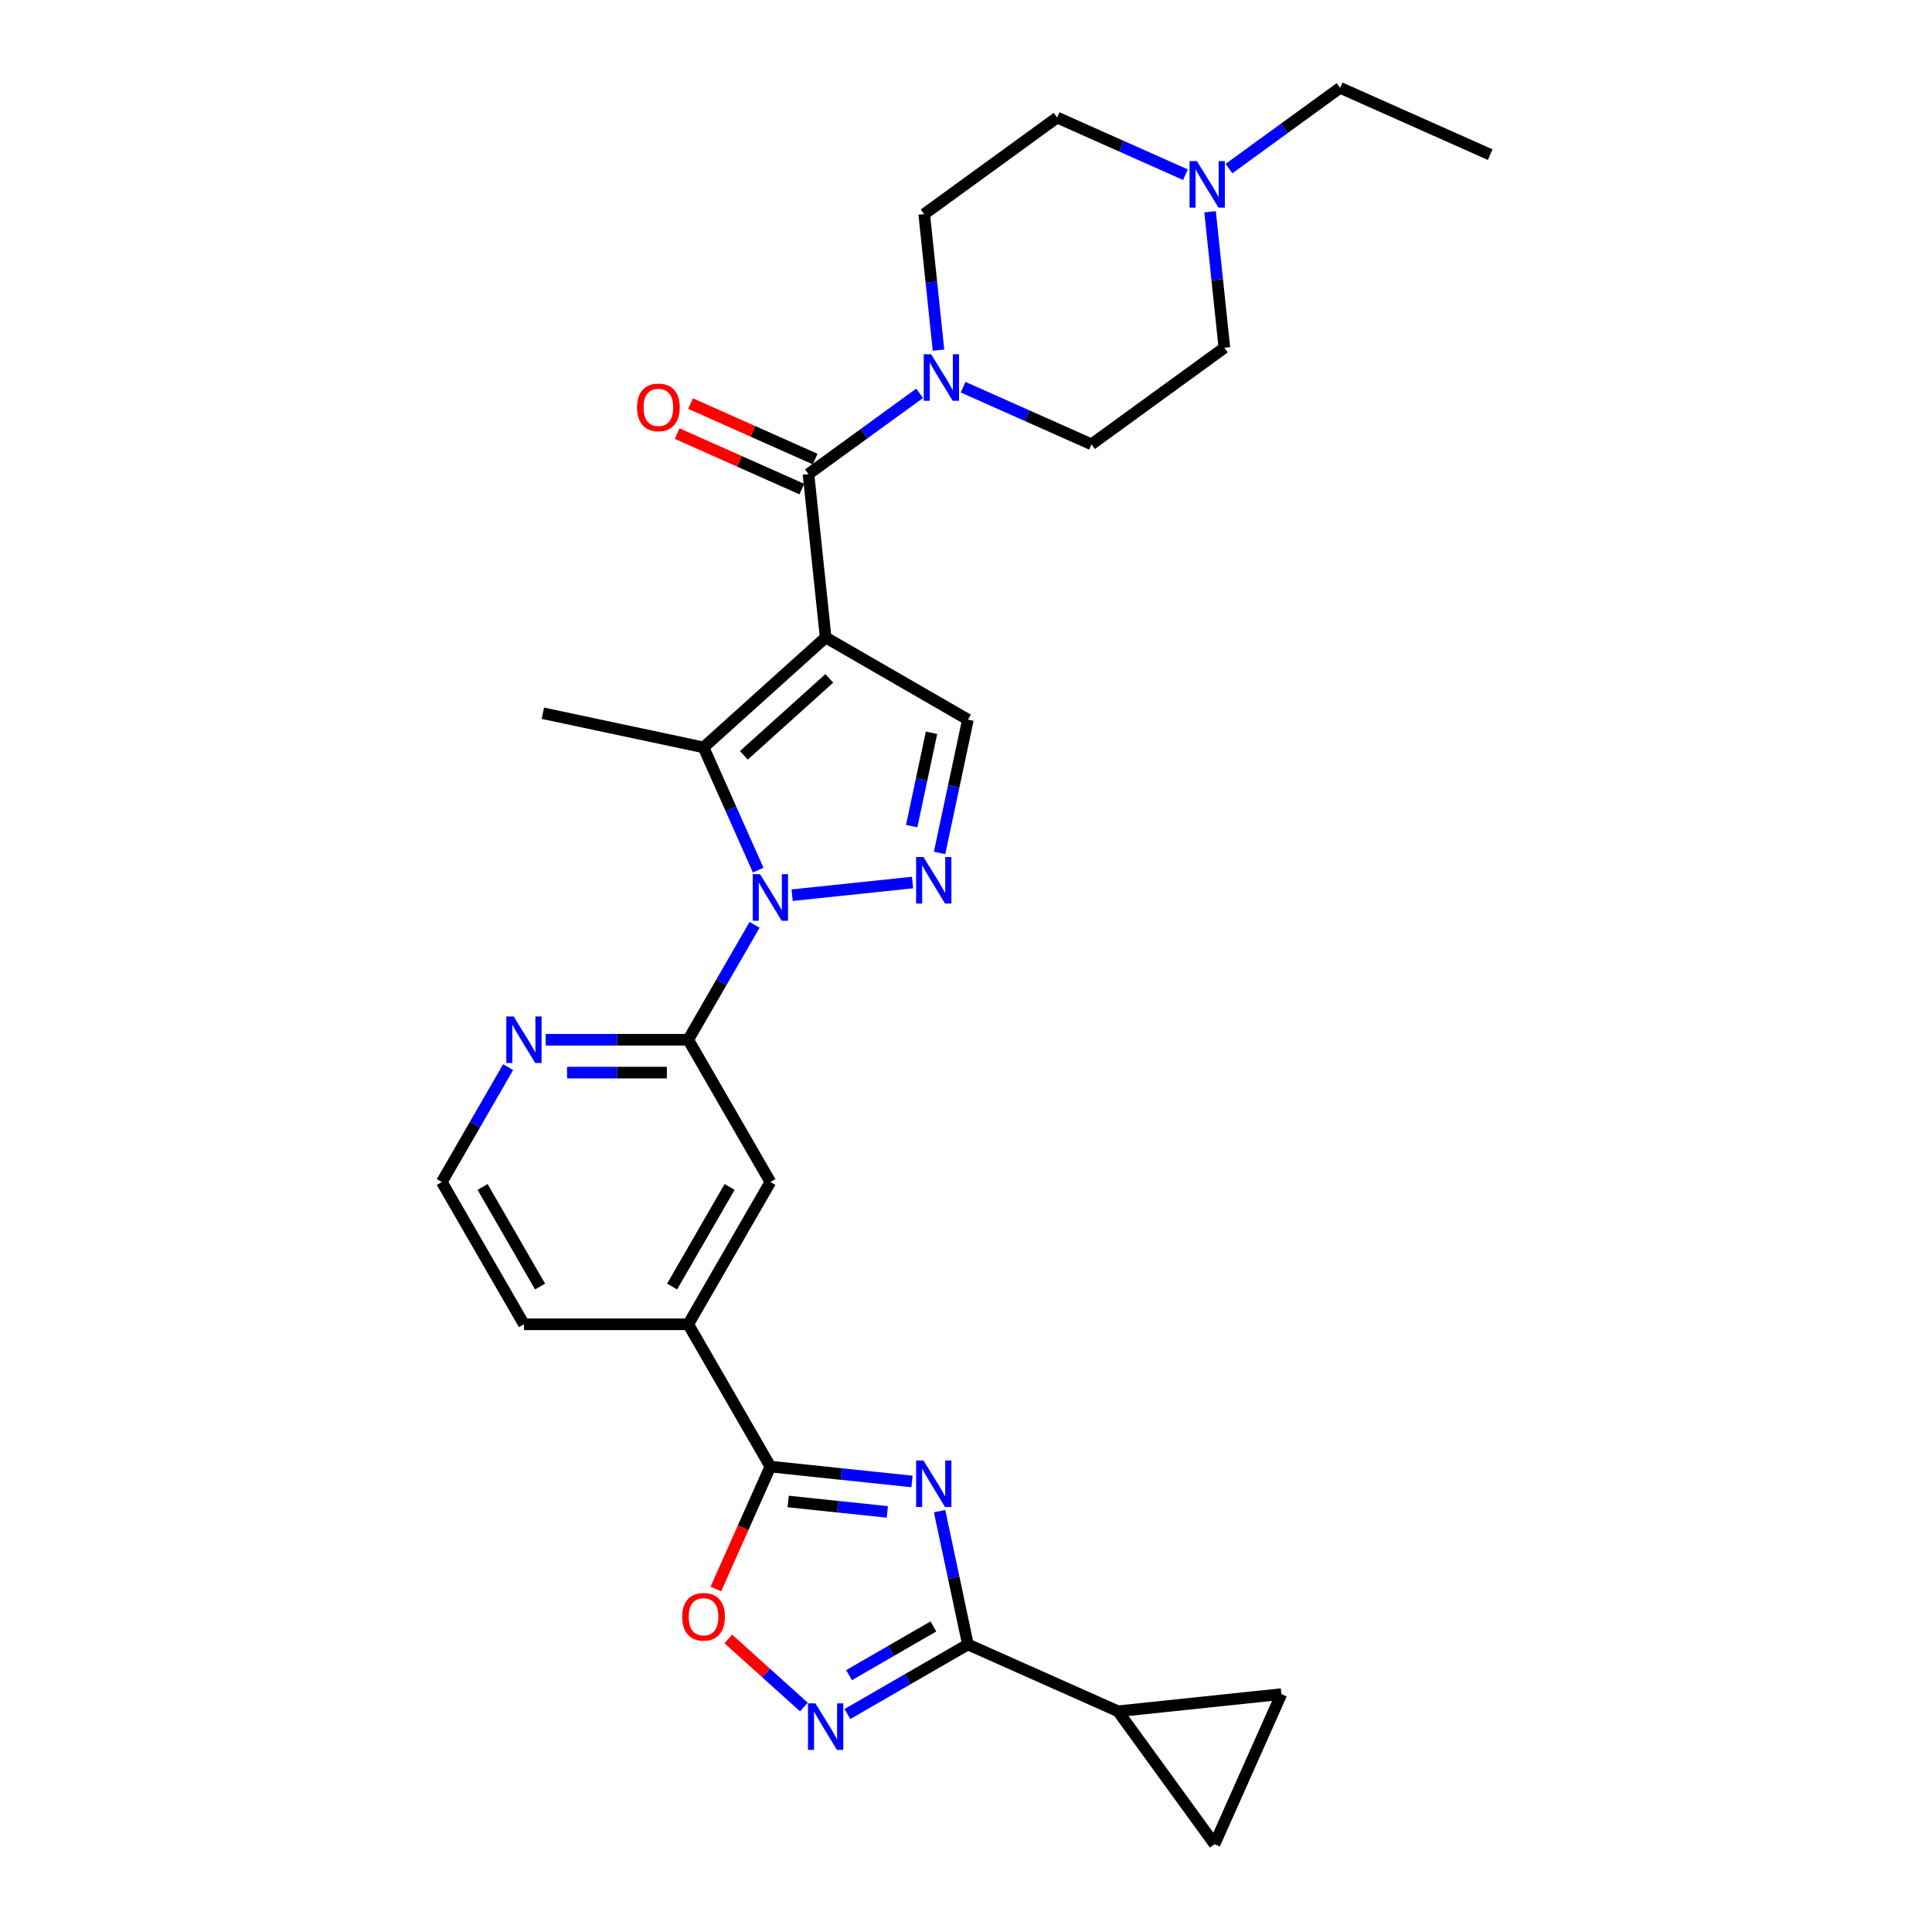 <?xml version='1.0' encoding='iso-8859-1'?>
<svg version='1.1' baseProfile='full'
              xmlns='http://www.w3.org/2000/svg'
                      xmlns:rdkit='http://www.rdkit.org/xml'
                      xmlns:xlink='http://www.w3.org/1999/xlink'
                  xml:space='preserve'
width='1000px' height='1000px' viewBox='0 0 1000 1000'>
<!-- END OF HEADER -->
<rect style='opacity:1.0;fill:#FFFFFF;stroke:none' width='1000' height='1000' x='0' y='0'> </rect>
<path class='bond-2' d='M 427.352,329.951 L 364.159,386.85' style='fill:none;fill-rule:evenodd;stroke:#000000;stroke-width:6px;stroke-linecap:butt;stroke-linejoin:miter;stroke-opacity:1' />
<path class='bond-2' d='M 429.253,351.124 L 385.018,390.953' style='fill:none;fill-rule:evenodd;stroke:#000000;stroke-width:6px;stroke-linecap:butt;stroke-linejoin:miter;stroke-opacity:1' />
<path class='bond-4' d='M 427.352,329.951 L 418.463,245.382' style='fill:none;fill-rule:evenodd;stroke:#000000;stroke-width:6px;stroke-linecap:butt;stroke-linejoin:miter;stroke-opacity:1' />
<path class='bond-9' d='M 427.352,329.951 L 500.994,372.468' style='fill:none;fill-rule:evenodd;stroke:#000000;stroke-width:6px;stroke-linecap:butt;stroke-linejoin:miter;stroke-opacity:1' />
<path class='bond-0' d='M 392.438,450.366 L 378.299,418.608' style='fill:none;fill-rule:evenodd;stroke:#0000FF;stroke-width:6px;stroke-linecap:butt;stroke-linejoin:miter;stroke-opacity:1' />
<path class='bond-0' d='M 378.299,418.608 L 364.159,386.85' style='fill:none;fill-rule:evenodd;stroke:#000000;stroke-width:6px;stroke-linecap:butt;stroke-linejoin:miter;stroke-opacity:1' />
<path class='bond-8' d='M 390.567,478.699 L 373.398,508.437' style='fill:none;fill-rule:evenodd;stroke:#0000FF;stroke-width:6px;stroke-linecap:butt;stroke-linejoin:miter;stroke-opacity:1' />
<path class='bond-8' d='M 373.398,508.437 L 356.229,538.174' style='fill:none;fill-rule:evenodd;stroke:#000000;stroke-width:6px;stroke-linecap:butt;stroke-linejoin:miter;stroke-opacity:1' />
<path class='bond-29' d='M 410.004,463.349 L 472.339,456.798' style='fill:none;fill-rule:evenodd;stroke:#0000FF;stroke-width:6px;stroke-linecap:butt;stroke-linejoin:miter;stroke-opacity:1' />
<path class='bond-1' d='M 472.056,766.805 L 435.401,762.953' style='fill:none;fill-rule:evenodd;stroke:#0000FF;stroke-width:6px;stroke-linecap:butt;stroke-linejoin:miter;stroke-opacity:1' />
<path class='bond-1' d='M 435.401,762.953 L 398.746,759.1' style='fill:none;fill-rule:evenodd;stroke:#000000;stroke-width:6px;stroke-linecap:butt;stroke-linejoin:miter;stroke-opacity:1' />
<path class='bond-1' d='M 459.281,782.563 L 433.623,779.866' style='fill:none;fill-rule:evenodd;stroke:#0000FF;stroke-width:6px;stroke-linecap:butt;stroke-linejoin:miter;stroke-opacity:1' />
<path class='bond-1' d='M 433.623,779.866 L 407.964,777.17' style='fill:none;fill-rule:evenodd;stroke:#000000;stroke-width:6px;stroke-linecap:butt;stroke-linejoin:miter;stroke-opacity:1' />
<path class='bond-5' d='M 486.325,782.155 L 493.66,816.66' style='fill:none;fill-rule:evenodd;stroke:#0000FF;stroke-width:6px;stroke-linecap:butt;stroke-linejoin:miter;stroke-opacity:1' />
<path class='bond-5' d='M 493.66,816.66 L 500.994,851.165' style='fill:none;fill-rule:evenodd;stroke:#000000;stroke-width:6px;stroke-linecap:butt;stroke-linejoin:miter;stroke-opacity:1' />
<path class='bond-24' d='M 364.159,386.85 L 280.983,369.17' style='fill:none;fill-rule:evenodd;stroke:#000000;stroke-width:6px;stroke-linecap:butt;stroke-linejoin:miter;stroke-opacity:1' />
<path class='bond-3' d='M 486.325,441.477 L 493.66,406.973' style='fill:none;fill-rule:evenodd;stroke:#0000FF;stroke-width:6px;stroke-linecap:butt;stroke-linejoin:miter;stroke-opacity:1' />
<path class='bond-3' d='M 493.66,406.973 L 500.994,372.468' style='fill:none;fill-rule:evenodd;stroke:#000000;stroke-width:6px;stroke-linecap:butt;stroke-linejoin:miter;stroke-opacity:1' />
<path class='bond-3' d='M 471.89,427.59 L 477.024,403.437' style='fill:none;fill-rule:evenodd;stroke:#0000FF;stroke-width:6px;stroke-linecap:butt;stroke-linejoin:miter;stroke-opacity:1' />
<path class='bond-3' d='M 477.024,403.437 L 482.158,379.283' style='fill:none;fill-rule:evenodd;stroke:#000000;stroke-width:6px;stroke-linecap:butt;stroke-linejoin:miter;stroke-opacity:1' />
<path class='bond-10' d='M 418.463,245.382 L 447.231,224.481' style='fill:none;fill-rule:evenodd;stroke:#000000;stroke-width:6px;stroke-linecap:butt;stroke-linejoin:miter;stroke-opacity:1' />
<path class='bond-10' d='M 447.231,224.481 L 475.999,203.58' style='fill:none;fill-rule:evenodd;stroke:#0000FF;stroke-width:6px;stroke-linecap:butt;stroke-linejoin:miter;stroke-opacity:1' />
<path class='bond-19' d='M 421.922,237.614 L 389.671,223.255' style='fill:none;fill-rule:evenodd;stroke:#000000;stroke-width:6px;stroke-linecap:butt;stroke-linejoin:miter;stroke-opacity:1' />
<path class='bond-19' d='M 389.671,223.255 L 357.42,208.896' style='fill:none;fill-rule:evenodd;stroke:#FF0000;stroke-width:6px;stroke-linecap:butt;stroke-linejoin:miter;stroke-opacity:1' />
<path class='bond-19' d='M 415.005,253.15 L 382.754,238.791' style='fill:none;fill-rule:evenodd;stroke:#000000;stroke-width:6px;stroke-linecap:butt;stroke-linejoin:miter;stroke-opacity:1' />
<path class='bond-19' d='M 382.754,238.791 L 350.502,224.432' style='fill:none;fill-rule:evenodd;stroke:#FF0000;stroke-width:6px;stroke-linecap:butt;stroke-linejoin:miter;stroke-opacity:1' />
<path class='bond-12' d='M 500.994,851.165 L 578.677,885.751' style='fill:none;fill-rule:evenodd;stroke:#000000;stroke-width:6px;stroke-linecap:butt;stroke-linejoin:miter;stroke-opacity:1' />
<path class='bond-32' d='M 500.994,851.165 L 469.802,869.173' style='fill:none;fill-rule:evenodd;stroke:#000000;stroke-width:6px;stroke-linecap:butt;stroke-linejoin:miter;stroke-opacity:1' />
<path class='bond-32' d='M 469.802,869.173 L 438.61,887.182' style='fill:none;fill-rule:evenodd;stroke:#0000FF;stroke-width:6px;stroke-linecap:butt;stroke-linejoin:miter;stroke-opacity:1' />
<path class='bond-32' d='M 483.133,841.839 L 461.299,854.445' style='fill:none;fill-rule:evenodd;stroke:#000000;stroke-width:6px;stroke-linecap:butt;stroke-linejoin:miter;stroke-opacity:1' />
<path class='bond-32' d='M 461.299,854.445 L 439.465,867.051' style='fill:none;fill-rule:evenodd;stroke:#0000FF;stroke-width:6px;stroke-linecap:butt;stroke-linejoin:miter;stroke-opacity:1' />
<path class='bond-6' d='M 398.746,759.1 L 356.229,685.458' style='fill:none;fill-rule:evenodd;stroke:#000000;stroke-width:6px;stroke-linecap:butt;stroke-linejoin:miter;stroke-opacity:1' />
<path class='bond-11' d='M 398.746,759.1 L 384.636,790.79' style='fill:none;fill-rule:evenodd;stroke:#000000;stroke-width:6px;stroke-linecap:butt;stroke-linejoin:miter;stroke-opacity:1' />
<path class='bond-11' d='M 384.636,790.79 L 370.527,822.48' style='fill:none;fill-rule:evenodd;stroke:#FF0000;stroke-width:6px;stroke-linecap:butt;stroke-linejoin:miter;stroke-opacity:1' />
<path class='bond-7' d='M 416.093,883.545 L 396.527,865.927' style='fill:none;fill-rule:evenodd;stroke:#0000FF;stroke-width:6px;stroke-linecap:butt;stroke-linejoin:miter;stroke-opacity:1' />
<path class='bond-7' d='M 396.527,865.927 L 376.961,848.309' style='fill:none;fill-rule:evenodd;stroke:#FF0000;stroke-width:6px;stroke-linecap:butt;stroke-linejoin:miter;stroke-opacity:1' />
<path class='bond-16' d='M 356.229,538.174 L 398.746,611.816' style='fill:none;fill-rule:evenodd;stroke:#000000;stroke-width:6px;stroke-linecap:butt;stroke-linejoin:miter;stroke-opacity:1' />
<path class='bond-17' d='M 356.229,538.174 L 319.341,538.174' style='fill:none;fill-rule:evenodd;stroke:#000000;stroke-width:6px;stroke-linecap:butt;stroke-linejoin:miter;stroke-opacity:1' />
<path class='bond-17' d='M 319.341,538.174 L 282.453,538.174' style='fill:none;fill-rule:evenodd;stroke:#0000FF;stroke-width:6px;stroke-linecap:butt;stroke-linejoin:miter;stroke-opacity:1' />
<path class='bond-17' d='M 345.162,555.181 L 319.341,555.181' style='fill:none;fill-rule:evenodd;stroke:#000000;stroke-width:6px;stroke-linecap:butt;stroke-linejoin:miter;stroke-opacity:1' />
<path class='bond-17' d='M 319.341,555.181 L 293.519,555.181' style='fill:none;fill-rule:evenodd;stroke:#0000FF;stroke-width:6px;stroke-linecap:butt;stroke-linejoin:miter;stroke-opacity:1' />
<path class='bond-20' d='M 485.769,181.234 L 482.069,146.033' style='fill:none;fill-rule:evenodd;stroke:#0000FF;stroke-width:6px;stroke-linecap:butt;stroke-linejoin:miter;stroke-opacity:1' />
<path class='bond-20' d='M 482.069,146.033 L 478.369,110.832' style='fill:none;fill-rule:evenodd;stroke:#000000;stroke-width:6px;stroke-linecap:butt;stroke-linejoin:miter;stroke-opacity:1' />
<path class='bond-21' d='M 498.516,200.413 L 531.728,215.2' style='fill:none;fill-rule:evenodd;stroke:#0000FF;stroke-width:6px;stroke-linecap:butt;stroke-linejoin:miter;stroke-opacity:1' />
<path class='bond-21' d='M 531.728,215.2 L 564.94,229.987' style='fill:none;fill-rule:evenodd;stroke:#000000;stroke-width:6px;stroke-linecap:butt;stroke-linejoin:miter;stroke-opacity:1' />
<path class='bond-13' d='M 578.677,885.751 L 663.245,876.863' style='fill:none;fill-rule:evenodd;stroke:#000000;stroke-width:6px;stroke-linecap:butt;stroke-linejoin:miter;stroke-opacity:1' />
<path class='bond-14' d='M 578.677,885.751 L 628.658,954.545' style='fill:none;fill-rule:evenodd;stroke:#000000;stroke-width:6px;stroke-linecap:butt;stroke-linejoin:miter;stroke-opacity:1' />
<path class='bond-33' d='M 663.245,876.863 L 628.658,954.545' style='fill:none;fill-rule:evenodd;stroke:#000000;stroke-width:6px;stroke-linecap:butt;stroke-linejoin:miter;stroke-opacity:1' />
<path class='bond-15' d='M 356.229,685.458 L 398.746,611.816' style='fill:none;fill-rule:evenodd;stroke:#000000;stroke-width:6px;stroke-linecap:butt;stroke-linejoin:miter;stroke-opacity:1' />
<path class='bond-15' d='M 347.878,665.908 L 377.64,614.359' style='fill:none;fill-rule:evenodd;stroke:#000000;stroke-width:6px;stroke-linecap:butt;stroke-linejoin:miter;stroke-opacity:1' />
<path class='bond-31' d='M 356.229,685.458 L 271.194,685.458' style='fill:none;fill-rule:evenodd;stroke:#000000;stroke-width:6px;stroke-linecap:butt;stroke-linejoin:miter;stroke-opacity:1' />
<path class='bond-25' d='M 263.015,552.341 L 245.846,582.079' style='fill:none;fill-rule:evenodd;stroke:#0000FF;stroke-width:6px;stroke-linecap:butt;stroke-linejoin:miter;stroke-opacity:1' />
<path class='bond-25' d='M 245.846,582.079 L 228.677,611.816' style='fill:none;fill-rule:evenodd;stroke:#000000;stroke-width:6px;stroke-linecap:butt;stroke-linejoin:miter;stroke-opacity:1' />
<path class='bond-18' d='M 626.335,109.603 L 630.035,144.804' style='fill:none;fill-rule:evenodd;stroke:#0000FF;stroke-width:6px;stroke-linecap:butt;stroke-linejoin:miter;stroke-opacity:1' />
<path class='bond-18' d='M 630.035,144.804 L 633.735,180.005' style='fill:none;fill-rule:evenodd;stroke:#000000;stroke-width:6px;stroke-linecap:butt;stroke-linejoin:miter;stroke-opacity:1' />
<path class='bond-26' d='M 636.105,87.257 L 664.872,66.356' style='fill:none;fill-rule:evenodd;stroke:#0000FF;stroke-width:6px;stroke-linecap:butt;stroke-linejoin:miter;stroke-opacity:1' />
<path class='bond-26' d='M 664.872,66.356 L 693.64,45.455' style='fill:none;fill-rule:evenodd;stroke:#000000;stroke-width:6px;stroke-linecap:butt;stroke-linejoin:miter;stroke-opacity:1' />
<path class='bond-30' d='M 613.587,90.424 L 580.375,75.637' style='fill:none;fill-rule:evenodd;stroke:#0000FF;stroke-width:6px;stroke-linecap:butt;stroke-linejoin:miter;stroke-opacity:1' />
<path class='bond-30' d='M 580.375,75.637 L 547.163,60.85' style='fill:none;fill-rule:evenodd;stroke:#000000;stroke-width:6px;stroke-linecap:butt;stroke-linejoin:miter;stroke-opacity:1' />
<path class='bond-23' d='M 478.369,110.832 L 547.163,60.85' style='fill:none;fill-rule:evenodd;stroke:#000000;stroke-width:6px;stroke-linecap:butt;stroke-linejoin:miter;stroke-opacity:1' />
<path class='bond-22' d='M 564.94,229.987 L 633.735,180.005' style='fill:none;fill-rule:evenodd;stroke:#000000;stroke-width:6px;stroke-linecap:butt;stroke-linejoin:miter;stroke-opacity:1' />
<path class='bond-27' d='M 228.677,611.816 L 271.194,685.458' style='fill:none;fill-rule:evenodd;stroke:#000000;stroke-width:6px;stroke-linecap:butt;stroke-linejoin:miter;stroke-opacity:1' />
<path class='bond-27' d='M 249.783,614.359 L 279.545,665.908' style='fill:none;fill-rule:evenodd;stroke:#000000;stroke-width:6px;stroke-linecap:butt;stroke-linejoin:miter;stroke-opacity:1' />
<path class='bond-28' d='M 693.64,45.455 L 771.323,80.041' style='fill:none;fill-rule:evenodd;stroke:#000000;stroke-width:6px;stroke-linecap:butt;stroke-linejoin:miter;stroke-opacity:1' />
<path  class='atom-1' d='M 393.423 452.492
L 401.314 465.247
Q 402.096 466.505, 403.355 468.784
Q 404.613 471.063, 404.681 471.199
L 404.681 452.492
L 407.878 452.492
L 407.878 476.573
L 404.579 476.573
L 396.11 462.628
Q 395.123 460.995, 394.069 459.124
Q 393.048 457.254, 392.742 456.675
L 392.742 476.573
L 389.613 476.573
L 389.613 452.492
L 393.423 452.492
' fill='#0000FF'/>
<path  class='atom-2' d='M 477.991 755.948
L 485.882 768.703
Q 486.665 769.961, 487.923 772.24
Q 489.182 774.519, 489.25 774.655
L 489.25 755.948
L 492.447 755.948
L 492.447 780.029
L 489.148 780.029
L 480.678 766.084
Q 479.692 764.451, 478.637 762.58
Q 477.617 760.71, 477.311 760.131
L 477.311 780.029
L 474.181 780.029
L 474.181 755.948
L 477.991 755.948
' fill='#0000FF'/>
<path  class='atom-4' d='M 477.991 443.603
L 485.882 456.358
Q 486.665 457.617, 487.923 459.896
Q 489.182 462.175, 489.25 462.311
L 489.25 443.603
L 492.447 443.603
L 492.447 467.685
L 489.148 467.685
L 480.678 453.739
Q 479.692 452.107, 478.637 450.236
Q 477.617 448.365, 477.311 447.787
L 477.311 467.685
L 474.181 467.685
L 474.181 443.603
L 477.991 443.603
' fill='#0000FF'/>
<path  class='atom-8' d='M 422.029 881.641
L 429.92 894.396
Q 430.702 895.655, 431.961 897.934
Q 433.219 900.212, 433.287 900.349
L 433.287 881.641
L 436.485 881.641
L 436.485 905.723
L 433.185 905.723
L 424.716 891.777
Q 423.729 890.144, 422.675 888.274
Q 421.655 886.403, 421.348 885.825
L 421.348 905.723
L 418.219 905.723
L 418.219 881.641
L 422.029 881.641
' fill='#0000FF'/>
<path  class='atom-11' d='M 481.934 183.359
L 489.826 196.115
Q 490.608 197.373, 491.866 199.652
Q 493.125 201.931, 493.193 202.067
L 493.193 183.359
L 496.39 183.359
L 496.39 207.441
L 493.091 207.441
L 484.622 193.496
Q 483.635 191.863, 482.581 189.992
Q 481.56 188.121, 481.254 187.543
L 481.254 207.441
L 478.125 207.441
L 478.125 183.359
L 481.934 183.359
' fill='#0000FF'/>
<path  class='atom-12' d='M 353.105 836.851
Q 353.105 831.068, 355.962 827.837
Q 358.819 824.606, 364.159 824.606
Q 369.499 824.606, 372.356 827.837
Q 375.214 831.068, 375.214 836.851
Q 375.214 842.701, 372.322 846.034
Q 369.431 849.334, 364.159 849.334
Q 358.853 849.334, 355.962 846.034
Q 353.105 842.735, 353.105 836.851
M 364.159 846.613
Q 367.833 846.613, 369.805 844.164
Q 371.812 841.681, 371.812 836.851
Q 371.812 832.123, 369.805 829.742
Q 367.833 827.327, 364.159 827.327
Q 360.486 827.327, 358.479 829.708
Q 356.506 832.089, 356.506 836.851
Q 356.506 841.715, 358.479 844.164
Q 360.486 846.613, 364.159 846.613
' fill='#FF0000'/>
<path  class='atom-18' d='M 265.871 526.134
L 273.762 538.889
Q 274.545 540.147, 275.803 542.426
Q 277.062 544.705, 277.13 544.841
L 277.13 526.134
L 280.327 526.134
L 280.327 550.215
L 277.028 550.215
L 268.558 536.27
Q 267.572 534.637, 266.517 532.766
Q 265.497 530.895, 265.191 530.317
L 265.191 550.215
L 262.062 550.215
L 262.062 526.134
L 265.871 526.134
' fill='#0000FF'/>
<path  class='atom-19' d='M 619.523 83.396
L 627.414 96.151
Q 628.196 97.409, 629.455 99.688
Q 630.713 101.967, 630.781 102.103
L 630.781 83.396
L 633.979 83.396
L 633.979 107.477
L 630.679 107.477
L 622.21 93.532
Q 621.224 91.899, 620.169 90.028
Q 619.149 88.157, 618.843 87.579
L 618.843 107.477
L 615.713 107.477
L 615.713 83.396
L 619.523 83.396
' fill='#0000FF'/>
<path  class='atom-20' d='M 329.726 210.864
Q 329.726 205.081, 332.583 201.85
Q 335.441 198.619, 340.781 198.619
Q 346.121 198.619, 348.978 201.85
Q 351.835 205.081, 351.835 210.864
Q 351.835 216.714, 348.944 220.047
Q 346.053 223.347, 340.781 223.347
Q 335.475 223.347, 332.583 220.047
Q 329.726 216.748, 329.726 210.864
M 340.781 220.626
Q 344.454 220.626, 346.427 218.177
Q 348.434 215.694, 348.434 210.864
Q 348.434 206.136, 346.427 203.755
Q 344.454 201.34, 340.781 201.34
Q 337.107 201.34, 335.1 203.721
Q 333.128 206.102, 333.128 210.864
Q 333.128 215.728, 335.1 218.177
Q 337.107 220.626, 340.781 220.626
' fill='#FF0000'/>
</svg>
